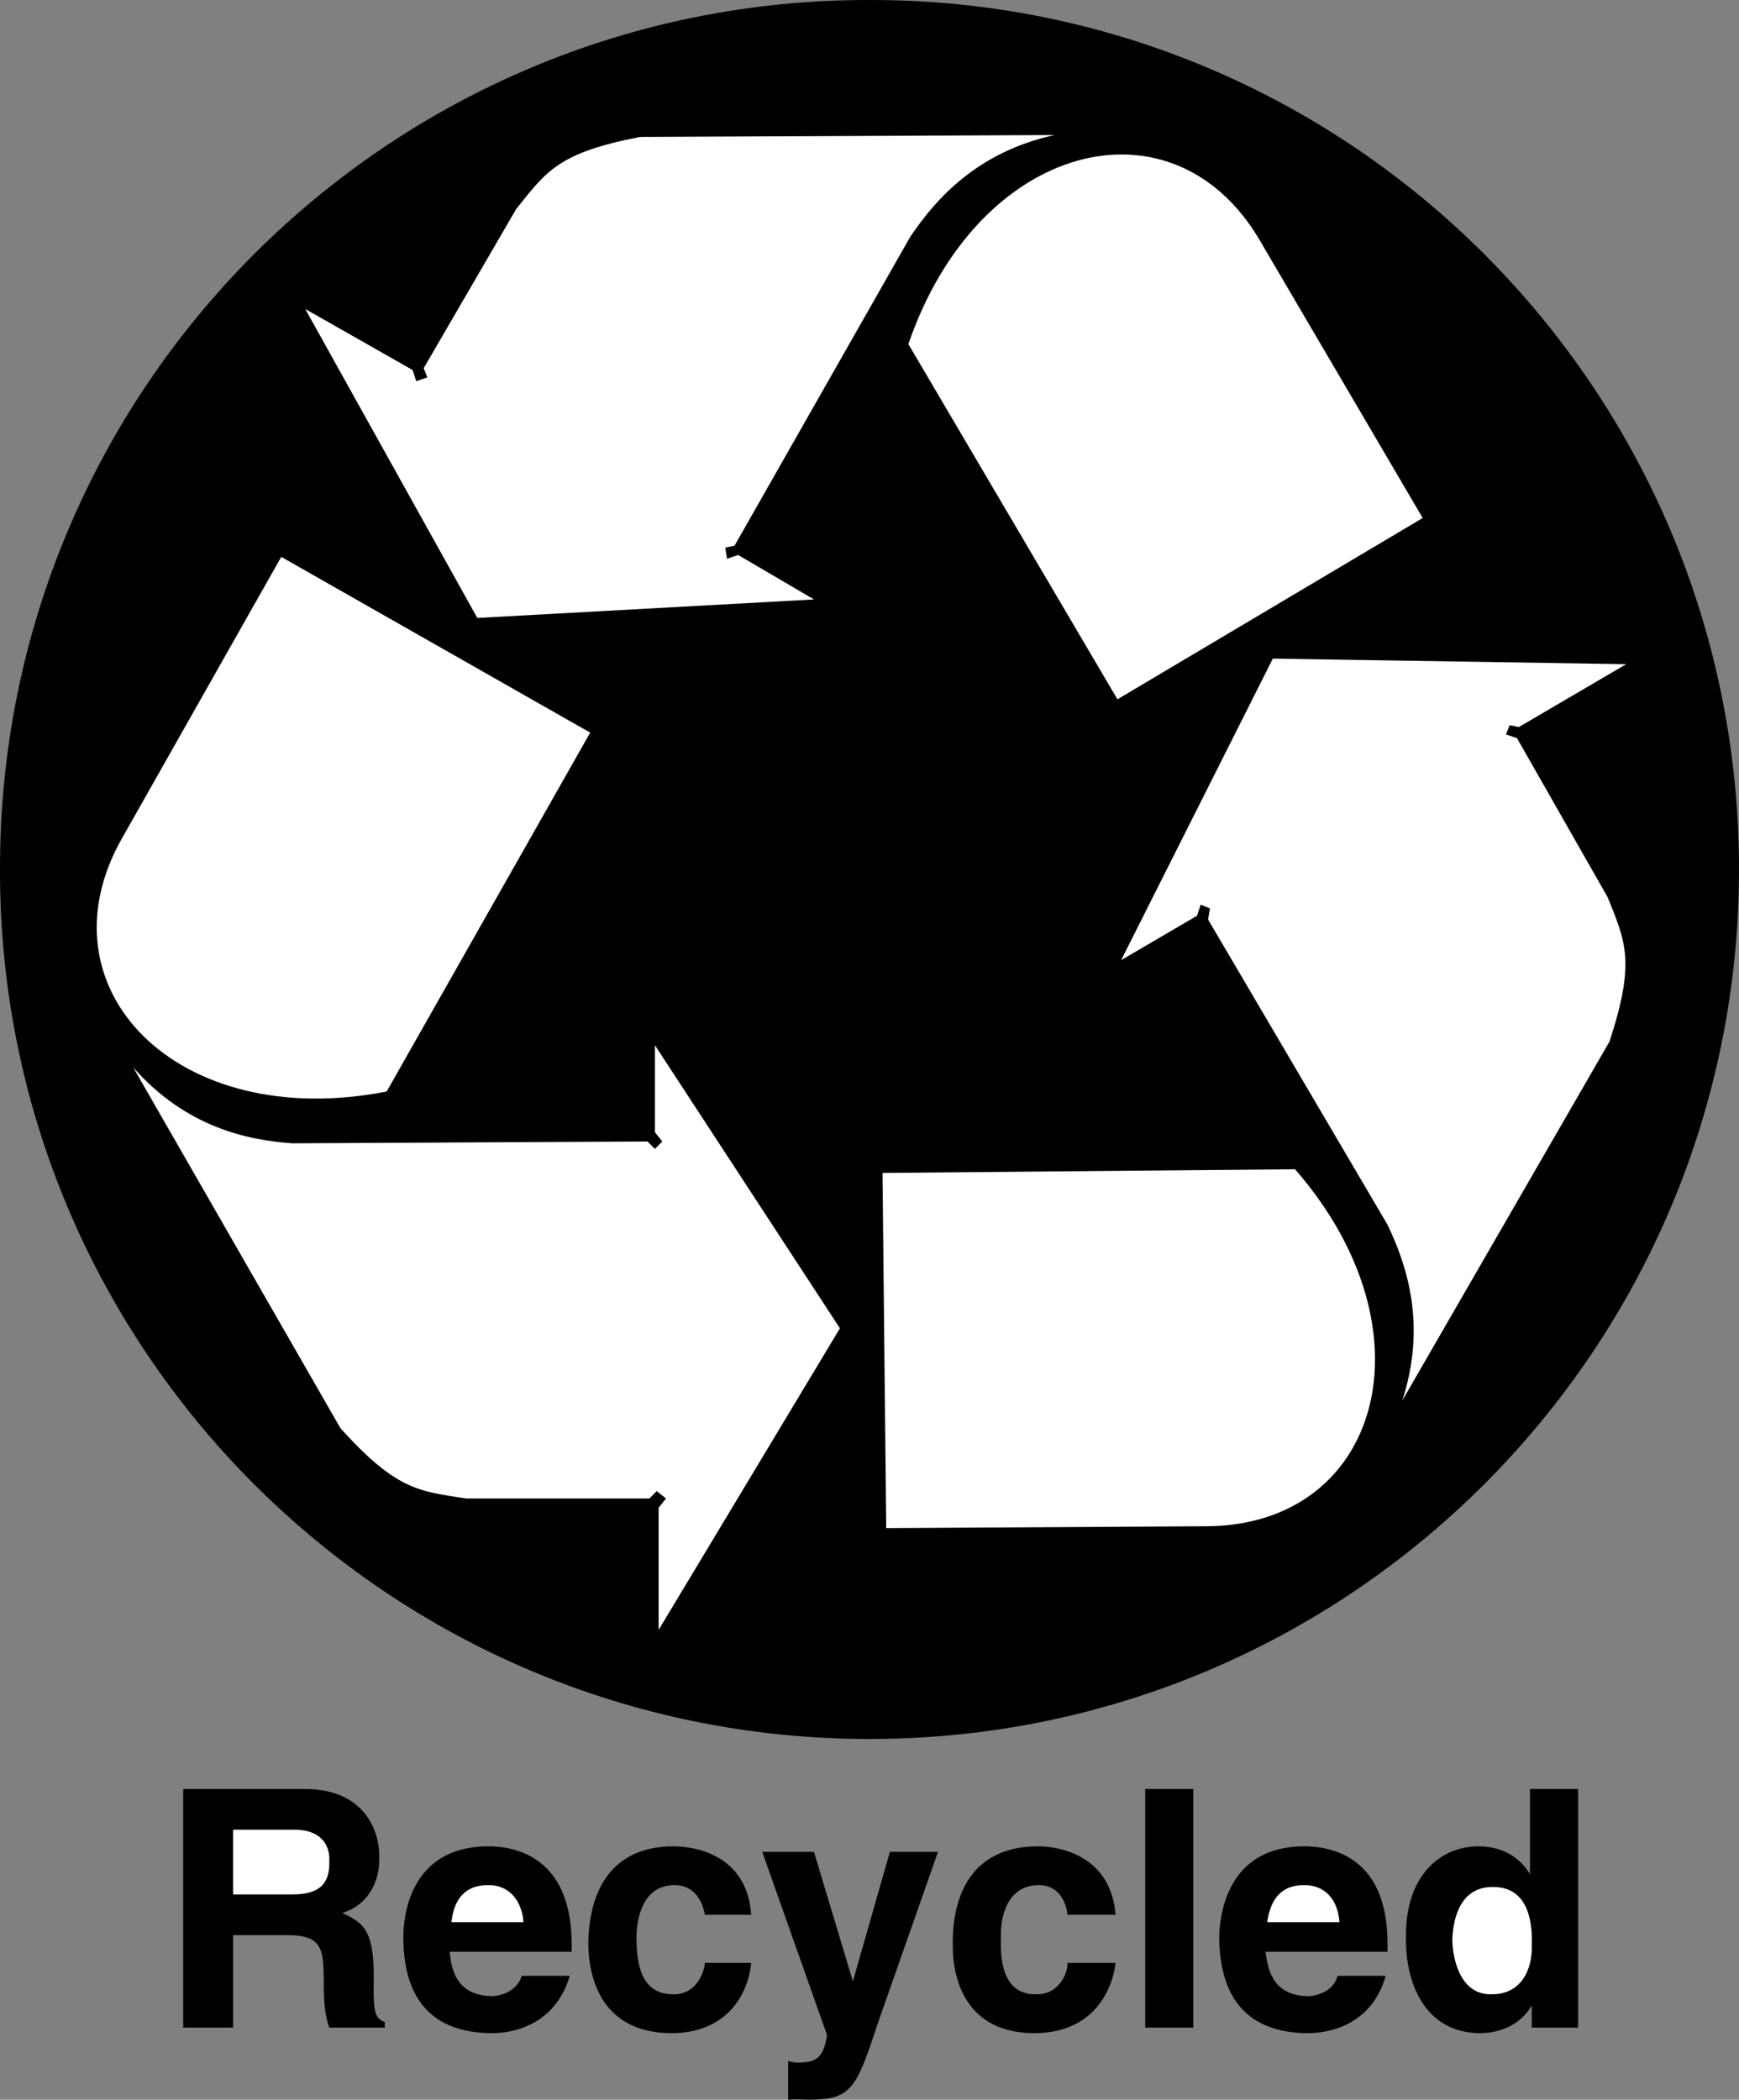 <svg xmlns="http://www.w3.org/2000/svg" width="94" height="113.5"><rect width="100%" height="100%" fill="#808080" stroke="none"/><path d="M47 94c25.945 0 47-21.055 47-47C94 21.008 72.945-.047 47 0 21.008-.047-.047 21.008 0 47c-.047 25.945 21.008 47 47 47"/><path fill="#fff" d="m49.102 18.602 11.3 19.199 16.5-9.8-8.8-15c-4.688-8.013-15.246-5.368-19 5.6"/><path fill="#fff" d="m22.3 20-5.8-3.297 9.3 16.7 18.2-1L39.902 30l-.601.203-.098-.601.5-.102 9.5-16.7c1.414-2.1 3.664-4.593 7.797-5.5l-22.398.102c-4.418.852-5.063 1.848-6.7 3.899l-5 8.601.2.5-.602.2-.2-.602m-1.398 39 11-19.398-16.699-9.5L6.602 45.3c-4.614 8.101 2.957 15.922 14.3 13.7"/><path fill="#fff" d="M35.602 81.5v6.602l9.8-16.301-10-15.3v4.702l.399.5-.399.399-.402-.399-19.2.098c-2.468-.176-5.75-.879-8.597-4.098l11.2 19.5c3.027 3.344 4.214 3.403 6.8 3.797h9.899l.398-.398.5.398-.398.5M70 63.203l-22.297.2.2 19.199L65.3 82.5c9.328-.11 12.316-10.574 4.7-19.297"/><path fill="#fff" d="m82.102 39.3 5.8-3.398-19.101-.3-8.2 16.3 4.102-2.402.2-.598.5.2-.102.601 9.7 16.5c1.077 2.25 2.112 5.446.8 9.5L87 56.301c1.413-4.32.874-5.375-.099-7.8L82 39.901l-.598-.199.2-.5.5.098"/><path d="M9.902 96.703H16.5c3.414.012 4.043 2.551 4 3.7.043 1.386-.676 2.609-2 3 1.11.511 1.684.906 1.703 3.3-.02 1.91-.02 2.375.598 2.598v.3h-3c-.207-.577-.317-1.242-.3-2.6-.017-1.735-.126-2.423-2.099-2.4h-2.8v5h-2.7V96.704M30.8 106.8c-.683 2.333-2.589 3.09-4.198 3.102-2.727-.011-4.797-1.308-4.801-5.199.004-1.203.398-4.894 4.601-4.902 1.88.008 4.493.91 4.5 5.3v.4h-6.601c.094.753.238 2.37 2.3 2.401.673-.03 1.395-.39 1.602-1.101h2.598m9.801-.699c-.063 1.035-.836 3.789-4.301 3.8-3.645-.011-4.473-2.765-4.5-4.8.027-3.078 1.379-5.293 4.601-5.301 1.528.008 4.012.695 4.2 3.7h-2.5c-.118-.65-.516-1.638-1.7-1.599-1.57.032-1.98 1.614-2 2.801.02 1.047.055 3.117 2 3.098 1.239.02 1.672-1.207 1.7-1.7h2.5m6.8 3.399c-1.14 3.52-1.464 3.988-3.699 4-.3-.012-.734-.031-1.101 0v-2.098c.113.051.277.07.5.098.91-.027 1.414-.152 1.601-1.5l-3.5-9.898H44l2.102 7 2-7h2.601l-3.3 9.398m12.897-3.398c-.109 1.035-.882 3.789-4.398 3.8-3.593-.011-4.421-2.765-4.402-4.8-.02-3.078 1.332-5.293 4.602-5.301 1.48.008 3.964.695 4.199 3.7h-2.598c-.066-.65-.46-1.638-1.601-1.599-1.614.032-2.028 1.614-2 2.801-.028 1.047.007 3.117 1.898 3.098 1.293.02 1.727-1.207 1.703-1.7h2.598m4.199 3.501h-2.598V96.703H64.5v12.899m10.402-2.802c-.656 2.333-2.566 3.09-4.199 3.102-2.703-.011-4.773-1.308-4.8-5.199.027-1.203.425-4.894 4.597-4.902 1.91.008 4.52.91 4.5 5.3v.4h-6.598c.122.753.266 2.37 2.301 2.401.7-.03 1.418-.39 1.598-1.101h2.601m10.398 2.801h-2.5v-1.2c-.655 1.11-1.769 1.489-2.8 1.5-2.855-.011-4.047-2.53-4-5.199-.047-3.273 1.828-4.894 3.902-4.902 1.649.008 2.407.89 2.801 1.5v-4.598h2.598v12.899"/><path fill="#fff" d="M15.8 102.402c1.36 0 2.044-.484 2-1.8.044-.649-.26-1.657-1.8-1.7h-3.398v3.5H15.8m12.5 1.5c-.144-1.554-1.132-2.023-1.898-2-1.234-.023-1.863.735-2 2h3.899m44.101 0c-.117-1.554-1.109-2.023-1.902-2-1.203-.023-1.832.735-2 2h3.902m8.2 3.898c1.617.02 2.246-1.312 2.199-2.698.047-1.567-.383-3.114-2.098-3.102-1.617-.012-2.156 1.41-2.203 2.902.047 1.153.496 2.918 2.102 2.899"/></svg>
